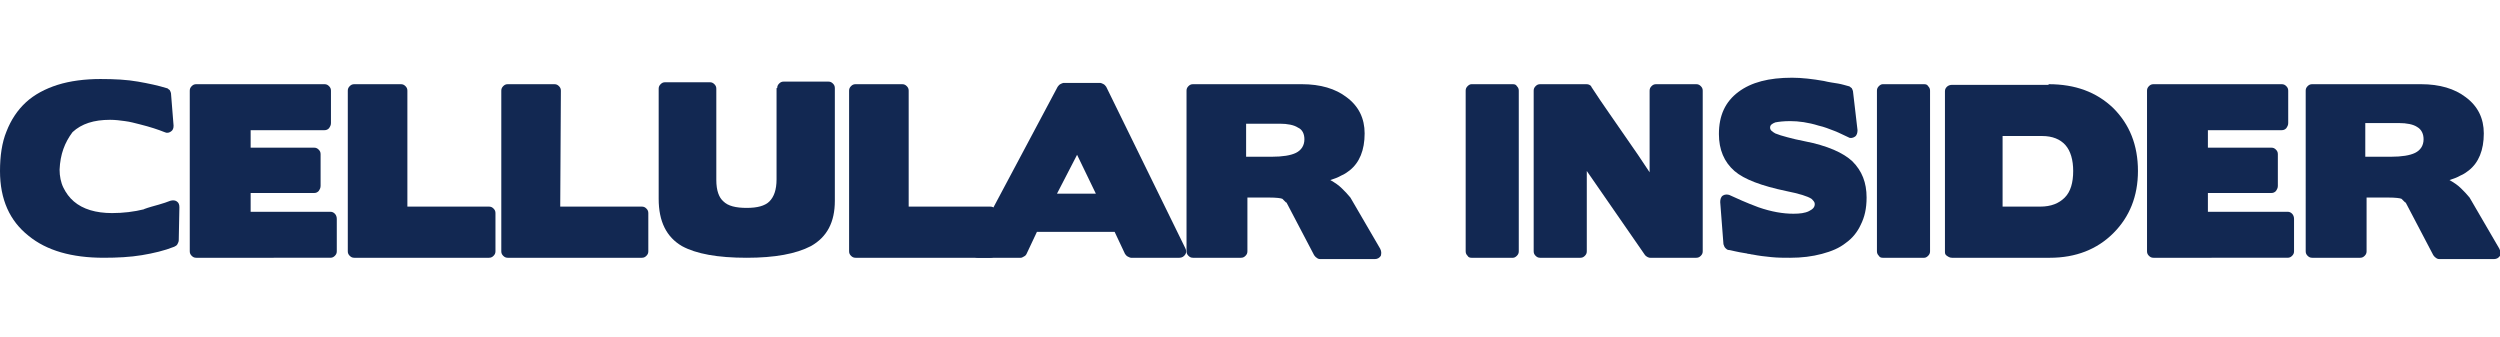 <?xml version="1.0" encoding="utf-8"?>
<!-- Generator: Adobe Illustrator 28.3.0, SVG Export Plug-In . SVG Version: 6.00 Build 0)  -->
<svg version="1.1" xmlns="http://www.w3.org/2000/svg" xmlns:xlink="http://www.w3.org/1999/xlink" x="0px" y="0px" width="386px"
	 height="52px" viewBox="0 0 386 52" style="enable-background:new 0 0 386 52;" xml:space="preserve">
<style type="text/css">
	.st0{display:none;}
	.st1{display:inline;}
	.st2{fill:#122852;}
</style>
<g id="Layer_1" class="st0">
	<g class="st1">
		<g>
			<g>
				<path d="M208.8,111.8c-3.6,0-7-1.9-8.8-5.3l-31.2-58.7l-31.2,58.7c-2.6,4.9-8.6,6.7-13.5,4.1c-4.9-2.6-6.7-8.6-4.1-13.5l40-75.3
					c1.7-3.3,5.1-5.3,8.8-5.3l0,0c3.7,0,7.1,2,8.8,5.3l40,75.3c2.6,4.9,0.7,10.9-4.1,13.5C212,111.4,210.4,111.8,208.8,111.8z"/>
			</g>
		</g>
		<g>
			<g>
				<path d="M35,18c-3.6,0-7-1.9-8.8-5.3c-2.6-4.9-0.7-10.9,4.1-13.5L89-32L30.3-63.2c-4.9-2.6-6.7-8.6-4.1-13.5s8.6-6.7,13.5-4.1
					l75.3,40c3.3,1.7,5.3,5.1,5.3,8.8s-2,7.1-5.3,8.8l-75.3,40C38.2,17.6,36.6,18,35,18z"/>
			</g>
			<g>
				<path d="M302.6,18c-1.6,0-3.2-0.4-4.7-1.2l-75.3-40c-3.3-1.7-5.3-5.1-5.3-8.8s2-7.1,5.3-8.8l75.3-40c4.9-2.6,10.9-0.7,13.5,4.1
					c2.6,4.9,0.7,10.9-4.1,13.5L248.6-32l58.7,31.2c4.9,2.6,6.7,8.6,4.1,13.5C309.6,16,306.2,18,302.6,18z"/>
			</g>
		</g>
	</g>
	<g class="st1">
		<g>
			<g>
				<path d="M102.5,103.1c-1,0-2-0.1-2.9-0.4c-5.3-1.6-8.3-7.2-6.6-12.5l19.5-63.5L48.9,46.1c-5.3,1.6-10.9-1.4-12.5-6.6
					C34.8,34.2,37.7,28.6,43,27l81.5-25c3.5-1.1,7.4-0.1,10,2.5c2.6,2.6,3.6,6.5,2.5,10l-25,81.5
					C110.7,100.3,106.8,103.1,102.5,103.1z"/>
			</g>
		</g>
		<g>
			<g>
				<path d="M235.1,103.1c-4.3,0-8.2-2.8-9.6-7.1l-25-81.5c-1.1-3.5-0.1-7.4,2.5-10c2.6-2.6,6.5-3.6,10-2.5l81.5,25
					c5.3,1.6,8.3,7.2,6.6,12.5c-1.6,5.3-7.2,8.2-12.5,6.6l-63.5-19.5l19.5,63.5c1.6,5.3-1.4,10.9-6.6,12.5
					C237.1,103,236.1,103.1,235.1,103.1z"/>
			</g>
		</g>
	</g>
</g>
<g id="Layer_2">
</g>
<g id="Layer_2_copy_2">
	<g>
		<path class="st2" d="M227.2,39.8c-0.3,0-0.5-0.1-0.6-0.3c-0.2-0.2-0.3-0.4-0.3-0.7V14c0-0.3,0.1-0.5,0.3-0.7
			c0.2-0.2,0.4-0.3,0.6-0.3h6.4c0.3,0,0.5,0.1,0.6,0.3c0.2,0.2,0.3,0.4,0.3,0.7v24.8c0,0.3-0.1,0.5-0.3,0.7
			c-0.2,0.2-0.4,0.3-0.6,0.3H227.2z"/>
		<path class="st2" d="M252.9,23.9c0.6,0.9,1.2,1.8,1.8,2.7V14c0-0.3,0.1-0.5,0.3-0.7c0.2-0.2,0.4-0.3,0.7-0.3h6.2
			c0.3,0,0.5,0.1,0.7,0.3c0.2,0.2,0.3,0.4,0.3,0.7v24.8c0,0.3-0.1,0.5-0.3,0.7c-0.2,0.2-0.4,0.3-0.7,0.3h-7.1c-0.1,0-0.2,0-0.4-0.1
			c-0.2-0.1-0.3-0.2-0.4-0.3l-9-13v12.4c0,0.3-0.1,0.5-0.3,0.7c-0.2,0.2-0.4,0.3-0.7,0.3h-6.2c-0.3,0-0.5-0.1-0.7-0.3
			c-0.2-0.2-0.3-0.4-0.3-0.7V14c0-0.3,0.1-0.5,0.3-0.7c0.2-0.2,0.4-0.3,0.7-0.3h7.1c0.1,0,0.3,0,0.5,0.1c0.2,0.1,0.3,0.2,0.3,0.3
			c0.9,1.4,1.8,2.7,2.7,4c0.9,1.3,1.8,2.6,2.7,3.9C251.7,22.2,252.3,23,252.9,23.9z"/>
		<path class="st2" d="M287.3,34.7c-0.5,1.1-1.3,2.1-2.3,2.8c-1,0.8-2.2,1.3-3.7,1.7c-1.5,0.4-3.1,0.6-4.9,0.6c-1,0-1.9,0-2.9-0.1
			c-1-0.1-1.9-0.2-2.9-0.4c-0.2,0-0.4-0.1-0.6-0.1c-0.2,0-0.3-0.1-0.5-0.1v0c-0.6-0.1-1.2-0.2-1.6-0.3c-0.5-0.1-0.8-0.2-1-0.2
			c-0.2,0-0.4-0.2-0.5-0.3c-0.2-0.2-0.2-0.4-0.3-0.6l-0.5-6.5c0-0.4,0.1-0.8,0.4-1c0.3-0.2,0.7-0.2,1-0.1c1.1,0.5,2.6,1.2,4.5,1.9
			c2,0.7,3.8,1,5.4,1c1,0,1.8-0.1,2.4-0.4c0.6-0.3,0.9-0.6,0.9-1.1c0-0.3-0.2-0.5-0.5-0.8c-0.6-0.4-1.9-0.8-3.9-1.2
			c-3.8-0.8-6.5-1.8-8-3.1c-1.6-1.4-2.4-3.3-2.4-5.7c0-2.9,1-5,3-6.5c2-1.5,4.7-2.2,8.3-2.2c1.5,0,3.2,0.2,4.9,0.5
			c0.8,0.2,1.6,0.3,2.2,0.4c0.6,0.1,1.2,0.3,1.6,0.4c0.2,0,0.3,0.2,0.5,0.3c0.1,0.2,0.2,0.4,0.2,0.5l0.7,6c0,0.4-0.1,0.8-0.4,1
			c-0.3,0.2-0.7,0.3-1,0.1c-0.7-0.3-1.4-0.7-2.2-1c-0.8-0.3-1.5-0.6-2.4-0.8c-1.6-0.5-3.1-0.7-4.4-0.7c-1,0-1.8,0.1-2.3,0.2
			c-0.5,0.2-0.8,0.4-0.8,0.8c0,0.4,0.3,0.6,0.8,0.9c0.5,0.2,1.1,0.4,1.9,0.6c0.7,0.2,1.6,0.4,2.6,0.6c3.6,0.7,6,1.8,7.4,3.1
			c1.5,1.5,2.2,3.3,2.2,5.6C288.2,32.2,287.9,33.5,287.3,34.7z"/>
		<path class="st2" d="M290.7,39.8c-0.3,0-0.5-0.1-0.6-0.3c-0.2-0.2-0.3-0.4-0.3-0.7V14c0-0.3,0.1-0.5,0.3-0.7
			c0.2-0.2,0.4-0.3,0.6-0.3h6.4c0.3,0,0.5,0.1,0.6,0.3c0.2,0.2,0.3,0.4,0.3,0.7v24.8c0,0.3-0.1,0.5-0.3,0.7
			c-0.2,0.2-0.4,0.3-0.6,0.3H290.7z"/>
		<path class="st2" d="M316.3,13c4.1,0,7.4,1.2,10,3.7c2.5,2.5,3.8,5.7,3.8,9.7c0,3.9-1.3,7.1-3.8,9.6c-2.5,2.5-5.8,3.8-9.8,3.8
			h-15.1c-0.3,0-0.5-0.1-0.8-0.3s-0.3-0.4-0.3-0.7V14.1c0-0.3,0.1-0.5,0.3-0.7s0.5-0.3,0.8-0.3H316.3z M318.9,22.4
			c-0.8-0.9-2-1.4-3.6-1.4h-6.1v10.9h5.8c1.7,0,2.9-0.5,3.8-1.4c0.9-0.9,1.3-2.3,1.3-4.1C320.1,24.7,319.7,23.3,318.9,22.4z"/>
		<path class="st2" d="M332.5,39.8c-0.3,0-0.5-0.1-0.7-0.3c-0.2-0.2-0.3-0.4-0.3-0.7V14c0-0.3,0.1-0.5,0.3-0.7
			c0.2-0.2,0.4-0.3,0.7-0.3h19.8c0.3,0,0.5,0.1,0.7,0.3c0.2,0.2,0.3,0.4,0.3,0.7v5c0,0.3-0.1,0.5-0.3,0.8c-0.2,0.2-0.4,0.3-0.7,0.3
			h-11.4v2.7h9.8c0.3,0,0.5,0.1,0.7,0.3c0.2,0.2,0.3,0.4,0.3,0.7v4.9c0,0.3-0.1,0.5-0.3,0.8c-0.2,0.2-0.4,0.3-0.7,0.3l-9.8,0v2.9
			h12.3c0.3,0,0.5,0.1,0.7,0.3c0.2,0.2,0.3,0.5,0.3,0.8v5c0,0.3-0.1,0.5-0.3,0.7c-0.2,0.2-0.4,0.3-0.7,0.3H332.5z"/>
		<path class="st2" d="M365.4,30.3v8.5c0,0.3-0.1,0.5-0.3,0.7c-0.2,0.2-0.4,0.3-0.7,0.3h-7.4c-0.3,0-0.5-0.1-0.7-0.3
			c-0.2-0.2-0.3-0.4-0.3-0.7V14c0-0.3,0.1-0.5,0.3-0.7c0.2-0.2,0.4-0.3,0.7-0.3h16.8c2.9,0,5.2,0.7,6.9,2c1.9,1.4,2.8,3.3,2.8,5.6
			c0,2.6-0.8,4.5-2.3,5.7c-0.4,0.3-0.8,0.6-1.3,0.8c-0.5,0.3-1.1,0.5-1.7,0.7c0.7,0.4,1.3,0.8,1.8,1.3c0.5,0.5,0.9,0.9,1.3,1.4
			l4.6,7.9c0.2,0.4,0.2,0.7,0.1,1.1c-0.2,0.3-0.5,0.5-0.9,0.5h-8.5c-0.2,0-0.4-0.1-0.5-0.2c-0.2-0.1-0.3-0.3-0.4-0.4l-4.3-8.2l0,0.1
			c-0.1-0.1-0.2-0.2-0.3-0.3c-0.1-0.1-0.2-0.2-0.3-0.3c-0.2-0.1-0.9-0.2-2.1-0.2H365.4z M365.2,19.1v5.1h4c1.6,0,2.9-0.2,3.7-0.6
			c0.8-0.4,1.3-1.1,1.3-2.1c0-0.8-0.3-1.5-1-1.9c-0.6-0.4-1.6-0.6-2.8-0.6H365.2z"/>
		<path class="st2" d="M9.2,26.2c0,1,0.2,2,0.6,2.8c0.4,0.8,0.9,1.5,1.6,2.1c1.4,1.2,3.4,1.8,5.9,1.8c1.7,0,3.4-0.2,5-0.6h-0.1
			c0.8-0.3,1.6-0.5,2.3-0.7c0.7-0.2,1.3-0.4,1.8-0.6c0.4-0.1,0.7-0.1,1,0.1c0.3,0.2,0.4,0.5,0.4,0.9l-0.1,5.1c0,0.2-0.1,0.4-0.2,0.6
			c-0.1,0.2-0.3,0.3-0.5,0.4c-1.5,0.6-3.2,1-5,1.3c-1.8,0.3-3.8,0.4-5.9,0.4c-4.9,0-8.8-1.1-11.6-3.4C1.5,34.1,0,30.8,0,26.4
			c0-2.3,0.3-4.4,1-6.1c0.7-1.8,1.7-3.3,3-4.5c1.3-1.2,3-2.1,4.9-2.7c1.9-0.6,4.2-0.9,6.6-0.9c2.2,0,4.1,0.1,5.8,0.4
			c1.7,0.3,3.1,0.6,4.4,1c0.2,0,0.3,0.2,0.5,0.3c0.1,0.2,0.2,0.4,0.2,0.5l0.4,5c0,0.4-0.1,0.7-0.4,0.9c-0.3,0.2-0.6,0.3-1,0.1
			c-1-0.4-2.2-0.8-3.8-1.2c-0.8-0.2-1.5-0.4-2.3-0.5c-0.7-0.1-1.5-0.2-2.3-0.2c-2.5,0-4.4,0.6-5.8,1.9C10,22,9.3,23.8,9.2,26.2
			L9.2,26.2z"/>
		<path class="st2" d="M30.3,39.8c-0.3,0-0.5-0.1-0.7-0.3c-0.2-0.2-0.3-0.4-0.3-0.7V14c0-0.3,0.1-0.5,0.3-0.7
			c0.2-0.2,0.4-0.3,0.7-0.3h19.8c0.3,0,0.5,0.1,0.7,0.3c0.2,0.2,0.3,0.4,0.3,0.7v5c0,0.3-0.1,0.5-0.3,0.8c-0.2,0.2-0.4,0.3-0.7,0.3
			H38.7v2.7h9.8c0.3,0,0.5,0.1,0.7,0.3c0.2,0.2,0.3,0.4,0.3,0.7v4.9c0,0.3-0.1,0.5-0.3,0.8c-0.2,0.2-0.4,0.3-0.7,0.3l-9.8,0v2.9
			h12.3c0.3,0,0.5,0.1,0.7,0.3c0.2,0.2,0.3,0.5,0.3,0.8v5c0,0.3-0.1,0.5-0.3,0.7c-0.2,0.2-0.4,0.3-0.7,0.3H30.3z"/>
		<path class="st2" d="M62.9,31.9h12.6c0.3,0,0.5,0.1,0.7,0.3c0.2,0.2,0.3,0.4,0.3,0.7v5.9c0,0.3-0.1,0.5-0.3,0.7
			c-0.2,0.2-0.4,0.3-0.7,0.3H54.7c-0.3,0-0.5-0.1-0.7-0.3c-0.2-0.2-0.3-0.4-0.3-0.7V14c0-0.3,0.1-0.5,0.3-0.7
			c0.2-0.2,0.4-0.3,0.7-0.3h7.2c0.3,0,0.5,0.1,0.7,0.3c0.2,0.2,0.3,0.4,0.3,0.7L62.9,31.9z"/>
		<path class="st2" d="M86.5,31.9h12.6c0.3,0,0.5,0.1,0.7,0.3c0.2,0.2,0.3,0.4,0.3,0.7v5.9c0,0.3-0.1,0.5-0.3,0.7
			c-0.2,0.2-0.4,0.3-0.7,0.3H78.4c-0.3,0-0.5-0.1-0.7-0.3c-0.2-0.2-0.3-0.4-0.3-0.7V14c0-0.3,0.1-0.5,0.3-0.7
			c0.2-0.2,0.4-0.3,0.7-0.3h7.2c0.3,0,0.5,0.1,0.7,0.3c0.2,0.2,0.3,0.4,0.3,0.7L86.5,31.9z"/>
		<path class="st2" d="M120,13.6c0-0.3,0.1-0.5,0.3-0.7c0.2-0.2,0.4-0.3,0.7-0.3h6.9c0.3,0,0.5,0.1,0.7,0.3c0.2,0.2,0.3,0.4,0.3,0.7
			V31c0,3.3-1.2,5.6-3.7,7c-2.3,1.2-5.6,1.8-9.9,1.8c-4.5,0-7.8-0.6-10-1.8c-2.4-1.4-3.6-3.8-3.6-7.3v-17c0-0.3,0.1-0.5,0.3-0.7
			c0.2-0.2,0.4-0.3,0.7-0.3h6.9c0.3,0,0.5,0.1,0.7,0.3c0.2,0.2,0.3,0.4,0.3,0.7v14.1c0,1.6,0.4,2.7,1.1,3.3c0.7,0.7,1.9,1,3.6,1
			c1.6,0,2.8-0.3,3.5-1c0.7-0.7,1.1-1.8,1.1-3.4V13.6z"/>
		<path class="st2" d="M140.3,31.9h12.6c0.3,0,0.5,0.1,0.7,0.3c0.2,0.2,0.3,0.4,0.3,0.7v5.9c0,0.3-0.1,0.5-0.3,0.7
			c-0.2,0.2-0.4,0.3-0.7,0.3h-20.8c-0.3,0-0.5-0.1-0.7-0.3c-0.2-0.2-0.3-0.4-0.3-0.7V14c0-0.3,0.1-0.5,0.3-0.7
			c0.2-0.2,0.4-0.3,0.7-0.3h7.2c0.3,0,0.5,0.1,0.7,0.3c0.2,0.2,0.3,0.4,0.3,0.7L140.3,31.9z"/>
		<path class="st2" d="M174.6,39.8c-0.1,0-0.3-0.1-0.5-0.2c-0.2-0.1-0.3-0.3-0.4-0.4l-1.6-3.4h-12l-1.6,3.4
			c-0.1,0.2-0.2,0.3-0.4,0.4c-0.2,0.1-0.3,0.2-0.5,0.2h-6.6c-0.4,0-0.7-0.2-0.9-0.5c-0.2-0.3-0.2-0.7,0-1.1l13.2-24.8
			c0.1-0.1,0.2-0.3,0.4-0.4c0.2-0.1,0.4-0.2,0.5-0.2h5.7c0.1,0,0.3,0.1,0.5,0.2c0.2,0.1,0.3,0.3,0.4,0.4L183,38.3
			c0.2,0.4,0.2,0.7,0,1c-0.2,0.3-0.5,0.5-0.9,0.5H174.6z M163.2,29.9h6l-2.9-6L163.2,29.9z"/>
		<path class="st2" d="M192.6,30.3v8.5c0,0.3-0.1,0.5-0.3,0.7c-0.2,0.2-0.4,0.3-0.7,0.3h-7.4c-0.3,0-0.5-0.1-0.7-0.3
			c-0.2-0.2-0.3-0.4-0.3-0.7V14c0-0.3,0.1-0.5,0.3-0.7c0.2-0.2,0.4-0.3,0.7-0.3H201c2.9,0,5.2,0.7,6.9,2c1.9,1.4,2.8,3.3,2.8,5.6
			c0,2.6-0.8,4.5-2.3,5.7c-0.4,0.3-0.8,0.6-1.3,0.8c-0.5,0.3-1.1,0.5-1.7,0.7c0.7,0.4,1.3,0.8,1.8,1.3c0.5,0.5,0.9,0.9,1.3,1.4
			l4.6,7.9c0.2,0.4,0.2,0.7,0.1,1.1c-0.2,0.3-0.5,0.5-0.9,0.5h-8.5c-0.2,0-0.4-0.1-0.5-0.2c-0.2-0.1-0.3-0.3-0.4-0.4l-4.3-8.2l0,0.1
			c-0.1-0.1-0.2-0.2-0.3-0.3c-0.1-0.1-0.2-0.2-0.3-0.3c-0.2-0.1-0.9-0.2-2.1-0.2H192.6z M192.4,19.1v5.1h4c1.6,0,2.9-0.2,3.7-0.6
			c0.8-0.4,1.3-1.1,1.3-2.1c0-0.8-0.3-1.5-1-1.8c-0.6-0.4-1.6-0.6-2.8-0.6H192.4z"/>
	</g>
</g>
</svg>
